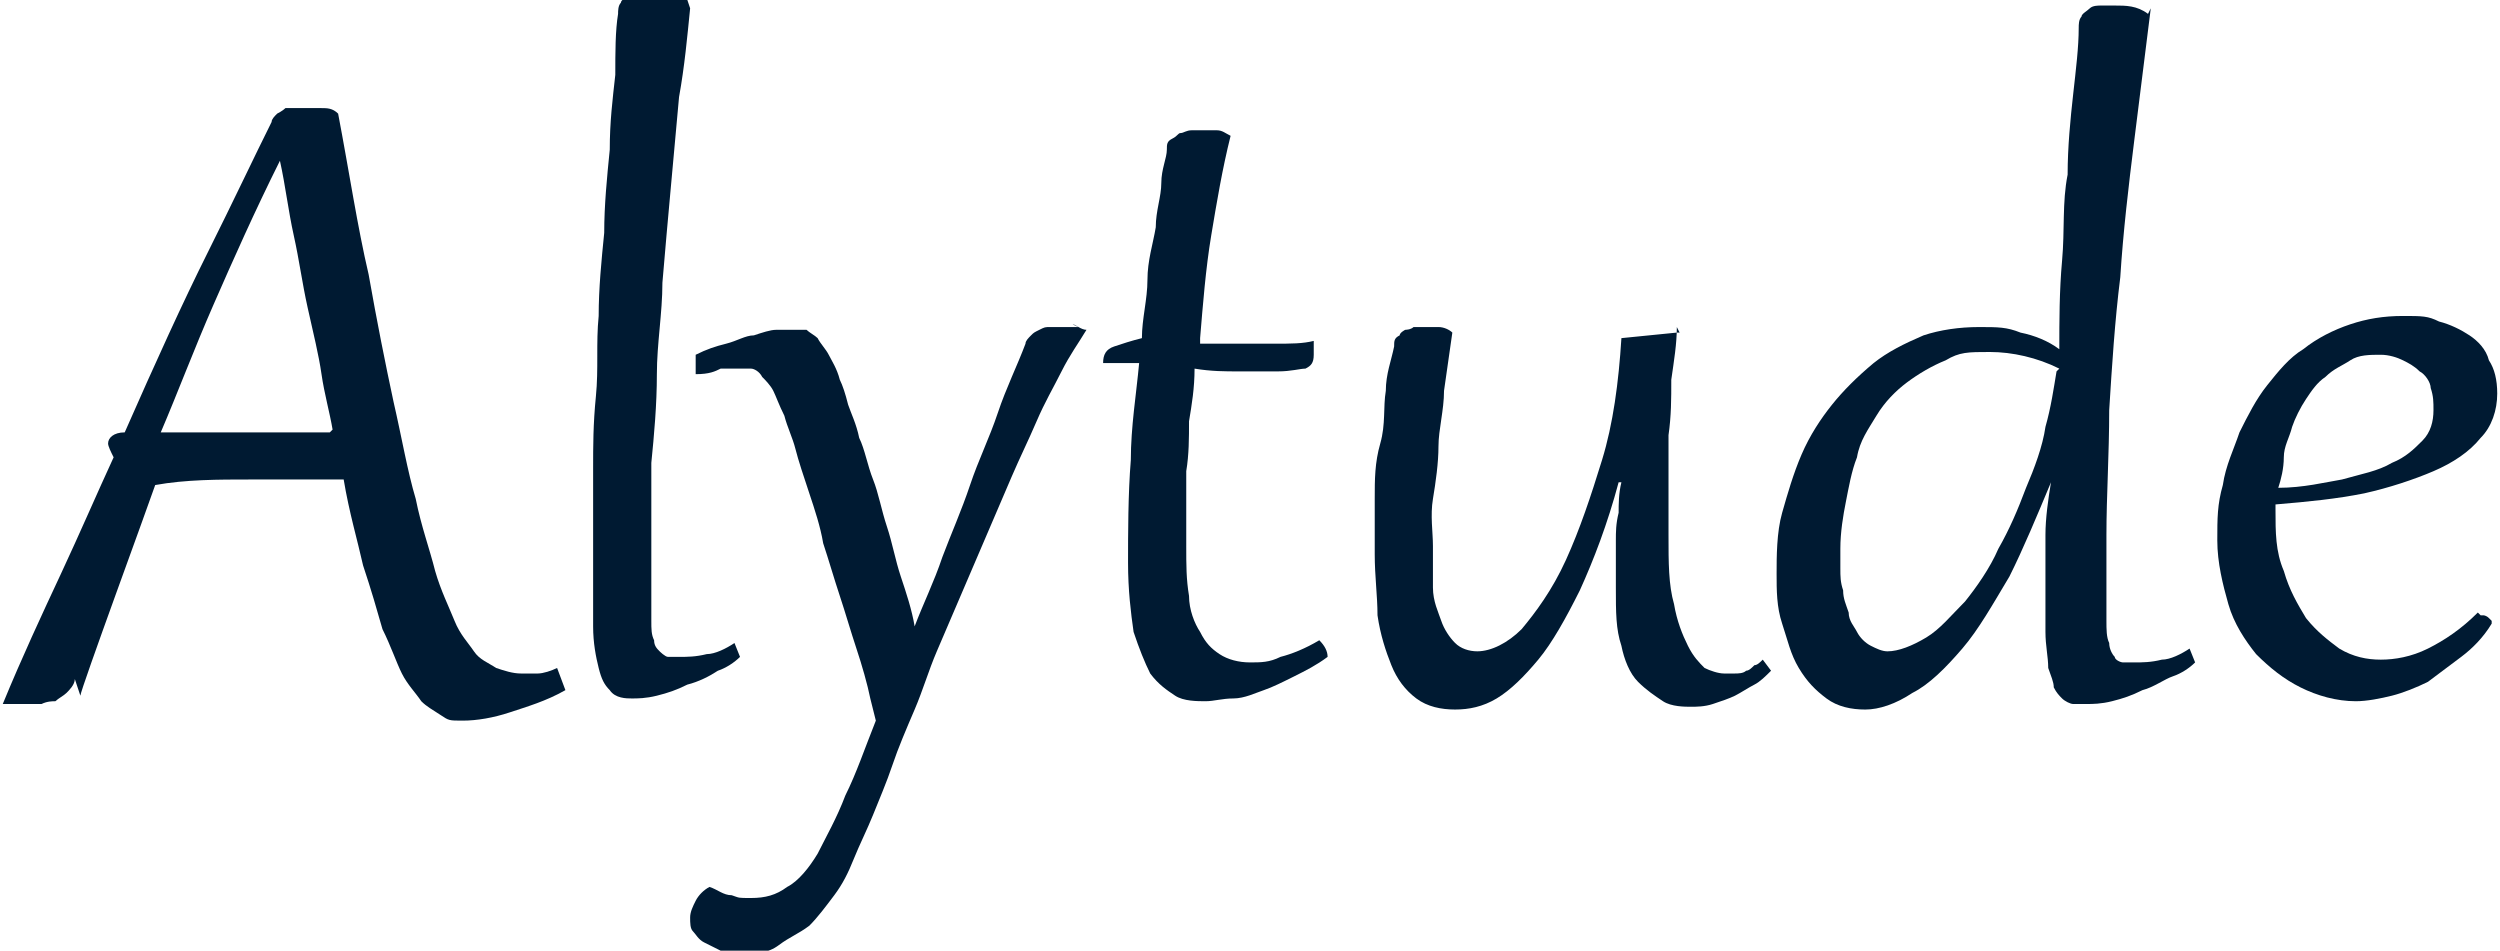<?xml version="1.0" encoding="UTF-8"?>
<svg id="Layer_1" data-name="Layer 1" xmlns="http://www.w3.org/2000/svg" version="1.1" viewBox="0 0 90.2 34.3">
  <defs>
    <style>
      .cls-1 {
        fill: #001a32;
        stroke-width: 0px;
      }
    </style>
  </defs>
  <path class="cls-1" d="M2.7,24.5c0,.2-.2.4-.3.5-.1.1-.3.2-.4.3-.1,0-.3,0-.5.1-.2,0-.3,0-.5,0s-.2,0-.4,0c-.2,0-.3,0-.4,0h-.1c.7-1.7,1.4-3.2,2.1-4.7.7-1.5,1.3-2.9,1.9-4.2-.1-.2-.2-.4-.2-.5,0-.2.2-.4.6-.4,1.1-2.5,2.1-4.7,3-6.5s1.7-3.5,2.3-4.7c0-.1.1-.2.2-.3,0,0,.2-.1.3-.2.1,0,.2,0,.4,0,.1,0,.3,0,.4,0,.2,0,.4,0,.5,0,.2,0,.4,0,.6.2.4,2.1.7,4.1,1.1,5.8.3,1.7.6,3.2.9,4.6.3,1.3.5,2.5.8,3.5.2,1,.5,1.8.7,2.6.2.7.5,1.3.7,1.8.2.5.5.8.7,1.1.2.3.5.4.8.6.3.1.6.2.9.2s.4,0,.6,0c.2,0,.5-.1.7-.2l.3.8c-.7.4-1.4.6-2,.8s-1.2.3-1.7.3-.5,0-.8-.2-.5-.3-.7-.5c-.2-.3-.5-.6-.7-1s-.4-1-.7-1.6c-.2-.7-.4-1.4-.7-2.3-.2-.9-.5-1.9-.7-3.1-1.1,0-2.3,0-3.4,0-1.1,0-2.3,0-3.4.2-.2.6-2.7,7.4-2.7,7.6ZM12,15.5c-.1-.6-.3-1.3-.4-2-.1-.7-.3-1.5-.5-2.4s-.3-1.7-.5-2.6c-.2-.9-.3-1.8-.5-2.7h0c-.9,1.8-1.7,3.6-2.4,5.2s-1.3,3.2-1.9,4.6c1.1,0,2.1,0,3.1,0,1,0,2,0,3,0Z"/>
  <path class="cls-1" d="M24.9.3c-.1,1-.2,2.1-.4,3.2-.1,1.1-.2,2.2-.3,3.3-.1,1.1-.2,2.2-.3,3.4,0,1.1-.2,2.2-.2,3.3,0,1.1-.1,2.2-.2,3.2,0,1.1,0,2.1,0,3s0,1.1,0,1.6,0,.8,0,1.1c0,.3,0,.5.1.7,0,.2.1.3.2.4,0,0,.2.2.3.2.1,0,.3,0,.4,0,.3,0,.6,0,1-.1.3,0,.7-.2,1-.4l.2.5c-.2.2-.5.4-.8.5-.3.2-.7.4-1.1.5-.4.2-.7.3-1.1.4s-.7.1-.9.1-.6,0-.8-.3c-.2-.2-.3-.4-.4-.8-.1-.4-.2-.9-.2-1.5,0-.6,0-1.4,0-2.2s0-.8,0-1.4c0-.6,0-1.3,0-2.1s0-1.6.1-2.6,0-1.9.1-2.9c0-1,.1-2,.2-3,0-1,.1-2,.2-3,0-1,.1-1.8.2-2.7,0-.8,0-1.6.1-2.2,0-.1,0-.3.1-.4,0-.1.2-.2.3-.3.1,0,.3-.1.4-.1.2,0,.3,0,.5,0,.4,0,.8,0,1.2.3Z"/>
  <path class="cls-1" d="M38.9,11.8c-.2,0-.4,0-.6,0s-.2,0-.4,0-.2,0-.4.1-.2.1-.3.2-.2.2-.2.3c-.3.8-.7,1.6-1,2.5-.3.9-.7,1.7-1,2.6-.3.9-.7,1.8-1,2.6-.3.9-.7,1.7-1,2.5-.1-.6-.3-1.2-.5-1.8-.2-.6-.3-1.2-.5-1.8-.2-.6-.3-1.2-.5-1.7-.2-.5-.3-1.1-.5-1.5-.1-.5-.3-.9-.4-1.2-.1-.4-.2-.7-.3-.9-.1-.4-.3-.7-.4-.9-.1-.2-.3-.4-.4-.6-.1-.1-.3-.2-.4-.3-.1,0-.3,0-.5,0s-.3,0-.6,0c-.2,0-.5.1-.8.2-.3,0-.6.2-1,.3-.4.1-.7.2-1.1.4v.7c.5,0,.7-.1.9-.2.2,0,.4,0,.6,0s.3,0,.5,0c.1,0,.3.1.4.3.1.1.3.3.4.5.1.2.2.5.4.9.1.4.3.8.4,1.2s.3,1,.5,1.6c.2.6.4,1.2.5,1.8.2.6.4,1.3.6,1.9.2.6.4,1.3.6,1.9.2.6.4,1.3.5,1.8l.2.8c-.4,1-.7,1.9-1.1,2.7-.3.8-.7,1.5-1,2.1-.3.5-.7,1-1.1,1.2-.4.3-.8.4-1.3.4s-.4,0-.7-.1c-.3,0-.5-.2-.8-.3-.2.1-.4.3-.5.5-.1.2-.2.4-.2.6s0,.4.1.5.2.3.4.4c.2.1.4.2.6.3.2,0,.5.1.8.1.5,0,.9,0,1.3-.3s.7-.4,1.1-.7c.3-.3.6-.7.9-1.1.3-.4.5-.8.7-1.3.2-.5.5-1.1.7-1.6s.5-1.2.7-1.8c.2-.6.5-1.3.8-2,.3-.7.5-1.4.8-2.1.3-.7.6-1.4.9-2.1.3-.7.6-1.4.9-2.1.3-.7.6-1.4.9-2.1.3-.7.6-1.3.9-2s.6-1.2.9-1.8c.3-.6.6-1,.9-1.5-.2,0-.4-.2-.5-.2Z"/>
  <path class="cls-1" d="M43.3,12.4c.3,0,.6,0,.8,0,.3,0,.5,0,.8,0,.2,0,.5,0,.6,0h.5c.6,0,1,0,1.4-.1,0,.1,0,.2,0,.3,0,0,0,.2,0,.2,0,.3-.1.4-.3.5-.2,0-.5.1-1,.1s-.9,0-1.4,0c-.5,0-1,0-1.6-.1,0,.7-.1,1.3-.2,1.9,0,.6,0,1.2-.1,1.8,0,.6,0,1.1,0,1.5s0,.9,0,1.2c0,.7,0,1.2.1,1.8,0,.5.2,1,.4,1.3.2.4.4.6.7.8.3.2.7.3,1.1.3s.7,0,1.1-.2c.4-.1.9-.3,1.4-.6.2.2.3.4.3.6-.4.3-.8.5-1.2.7-.4.2-.8.4-1.1.5s-.7.3-1.1.3-.7.1-1,.1-.8,0-1.1-.2-.6-.4-.9-.8c-.2-.4-.4-.9-.6-1.5-.1-.7-.2-1.5-.2-2.5s0-2.5.1-3.7c0-1.2.2-2.4.3-3.5-.3,0-.5,0-.7,0s-.4,0-.6,0c0,0,0,0,0,0h0c0-.3.1-.5.4-.6.3-.1.6-.2,1-.3,0-.7.2-1.4.2-2.1,0-.7.2-1.3.3-1.9,0-.6.2-1.1.2-1.6,0-.5.2-.9.2-1.2,0-.2,0-.3.2-.4s.2-.2.3-.2c.1,0,.2-.1.4-.1.1,0,.3,0,.4,0,.2,0,.4,0,.5,0,.2,0,.3.1.5.2-.3,1.2-.5,2.4-.7,3.6s-.3,2.5-.4,3.7Z"/>
  <path class="cls-1" d="M60.5,11.8c0,.6-.1,1.2-.2,1.9,0,.7,0,1.3-.1,2,0,.7,0,1.3,0,1.9,0,.6,0,1.2,0,1.7,0,1,0,1.8.2,2.5.1.6.3,1.1.5,1.5s.4.6.6.8c.2.1.5.2.7.2s.3,0,.4,0c.1,0,.3,0,.4-.1.1,0,.2-.1.3-.2.1,0,.2-.1.3-.2l.3.4c-.2.2-.4.4-.6.5s-.5.3-.7.4-.5.2-.8.3-.6.1-.8.1-.7,0-1-.2-.6-.4-.9-.7c-.3-.3-.5-.8-.6-1.3-.2-.6-.2-1.2-.2-2.1s0-.5,0-.8c0-.3,0-.6,0-.9,0-.3,0-.6.1-1,0-.3,0-.7.1-1.1h-.1c-.4,1.5-.9,2.8-1.4,3.9-.5,1-1,1.9-1.5,2.5s-1,1.1-1.5,1.4-1,.4-1.5.4-1-.1-1.4-.4c-.4-.3-.7-.7-.9-1.2-.2-.5-.4-1.1-.5-1.8,0-.7-.1-1.4-.1-2.2s0-1.3,0-2c0-.7,0-1.3.2-2s.1-1.3.2-1.9c0-.6.2-1.1.3-1.6,0-.2,0-.3.2-.4,0-.1.2-.2.2-.2,0,0,.2,0,.3-.1.1,0,.2,0,.3,0,.2,0,.4,0,.6,0,.2,0,.4.1.5.2-.1.7-.2,1.4-.3,2.1,0,.7-.2,1.4-.2,2,0,.6-.1,1.3-.2,1.9s0,1.2,0,1.7,0,1.1,0,1.5c0,.5.2.9.3,1.2.1.3.3.6.5.8.2.2.5.3.8.3.5,0,1.1-.3,1.6-.8.5-.6,1.1-1.4,1.6-2.5.5-1.1.9-2.3,1.3-3.6s.6-2.8.7-4.4l2-.2h.1Z"/>
  <path class="cls-1" d="M77.6.3c-.2,1.6-.4,3.2-.6,4.8-.2,1.6-.4,3.3-.5,4.9-.2,1.6-.3,3.2-.4,4.8,0,1.6-.1,3.1-.1,4.5s0,1.3,0,1.8c0,.5,0,.9,0,1.3,0,.3,0,.6.1.8,0,.2.1.4.2.5,0,.1.2.2.3.2.1,0,.3,0,.4,0,.3,0,.6,0,1-.1.3,0,.7-.2,1-.4l.2.5c-.2.2-.5.4-.8.5s-.7.4-1.1.5c-.4.2-.7.3-1.1.4s-.7.1-.9.1-.4,0-.5,0-.3-.1-.4-.2-.2-.2-.3-.4c0-.2-.1-.4-.2-.7,0-.4-.1-.8-.1-1.3,0-.5,0-1,0-1.6s0-1.2,0-1.9c0-.6.1-1.3.2-1.9h0c-.5,1.2-1,2.4-1.5,3.4-.6,1-1.1,1.9-1.7,2.6-.6.7-1.2,1.3-1.8,1.6-.6.4-1.2.6-1.7.6s-1-.1-1.4-.4c-.4-.3-.7-.6-1-1.1s-.4-1-.6-1.6-.2-1.2-.2-1.8,0-1.5.2-2.2c.2-.7.4-1.4.7-2.1.3-.7.7-1.3,1.1-1.8s.9-1,1.5-1.5c.5-.4,1.1-.7,1.8-1,.6-.2,1.3-.3,2-.3s1,0,1.5.2c.5.1,1,.3,1.4.6,0-1,0-2.1.1-3.2s0-2.1.2-3.1c0-1,.1-2,.2-2.9s.2-1.7.2-2.4c0-.1,0-.3.1-.4,0-.1.2-.2.3-.3s.3-.1.4-.1c.2,0,.3,0,.5,0,.4,0,.8,0,1.2.3ZM74.3,13.3c-.8-.4-1.7-.6-2.5-.6s-1.1,0-1.6.3c-.5.2-1,.5-1.4.8-.4.3-.8.7-1.1,1.2-.3.5-.6.9-.7,1.5-.2.5-.3,1.1-.4,1.6s-.2,1.1-.2,1.7,0,.4,0,.7c0,.3,0,.5.1.8,0,.3.1.5.2.8,0,.3.2.5.3.7s.3.4.5.5c.2.1.4.2.6.2.4,0,.9-.2,1.4-.5s.9-.8,1.4-1.3c.4-.5.9-1.2,1.2-1.9.4-.7.7-1.4,1-2.2.3-.7.6-1.5.7-2.2.2-.7.3-1.4.4-2Z"/>
  <path class="cls-1" d="M89.5,22.2s0,0,.1,0c0,0,.1,0,.2.1,0,0,0,0,.1.1,0,0,0,0,0,.1s0,0,0,0c-.3.5-.7.9-1.1,1.2s-.8.6-1.2.9c-.4.2-.9.4-1.3.5-.4.1-.9.2-1.3.2-.7,0-1.4-.2-2-.5-.6-.3-1.1-.7-1.6-1.2-.4-.5-.8-1.1-1-1.8s-.4-1.5-.4-2.3,0-1.3.2-2c.1-.7.4-1.3.6-1.9.3-.6.6-1.2,1-1.7.4-.5.8-1,1.3-1.3.5-.4,1.1-.7,1.7-.9.6-.2,1.2-.3,1.9-.3s.9,0,1.3.2c.4.1.8.3,1.1.5s.6.5.7.9c.2.3.3.7.3,1.2,0,.6-.2,1.2-.6,1.6-.4.5-1,.9-1.7,1.2-.7.3-1.6.6-2.5.8-1,.2-2,.3-3.2.4v.2c0,.8,0,1.5.3,2.2.2.7.5,1.2.8,1.7.4.5.8.8,1.2,1.1.5.3,1,.4,1.5.4s1.1-.1,1.7-.4,1.2-.7,1.8-1.3ZM87.8,14.8c0-.3,0-.5-.1-.8,0-.2-.2-.5-.4-.6-.2-.2-.4-.3-.6-.4s-.5-.2-.8-.2c-.4,0-.8,0-1.1.2s-.6.3-.9.6c-.3.2-.5.5-.7.8-.2.3-.4.7-.5,1-.1.4-.3.7-.3,1.1,0,.4-.1.8-.2,1.1.9,0,1.7-.2,2.3-.3.7-.2,1.3-.3,1.8-.6.5-.2.8-.5,1.1-.8s.4-.7.4-1.1Z"/>
</svg>